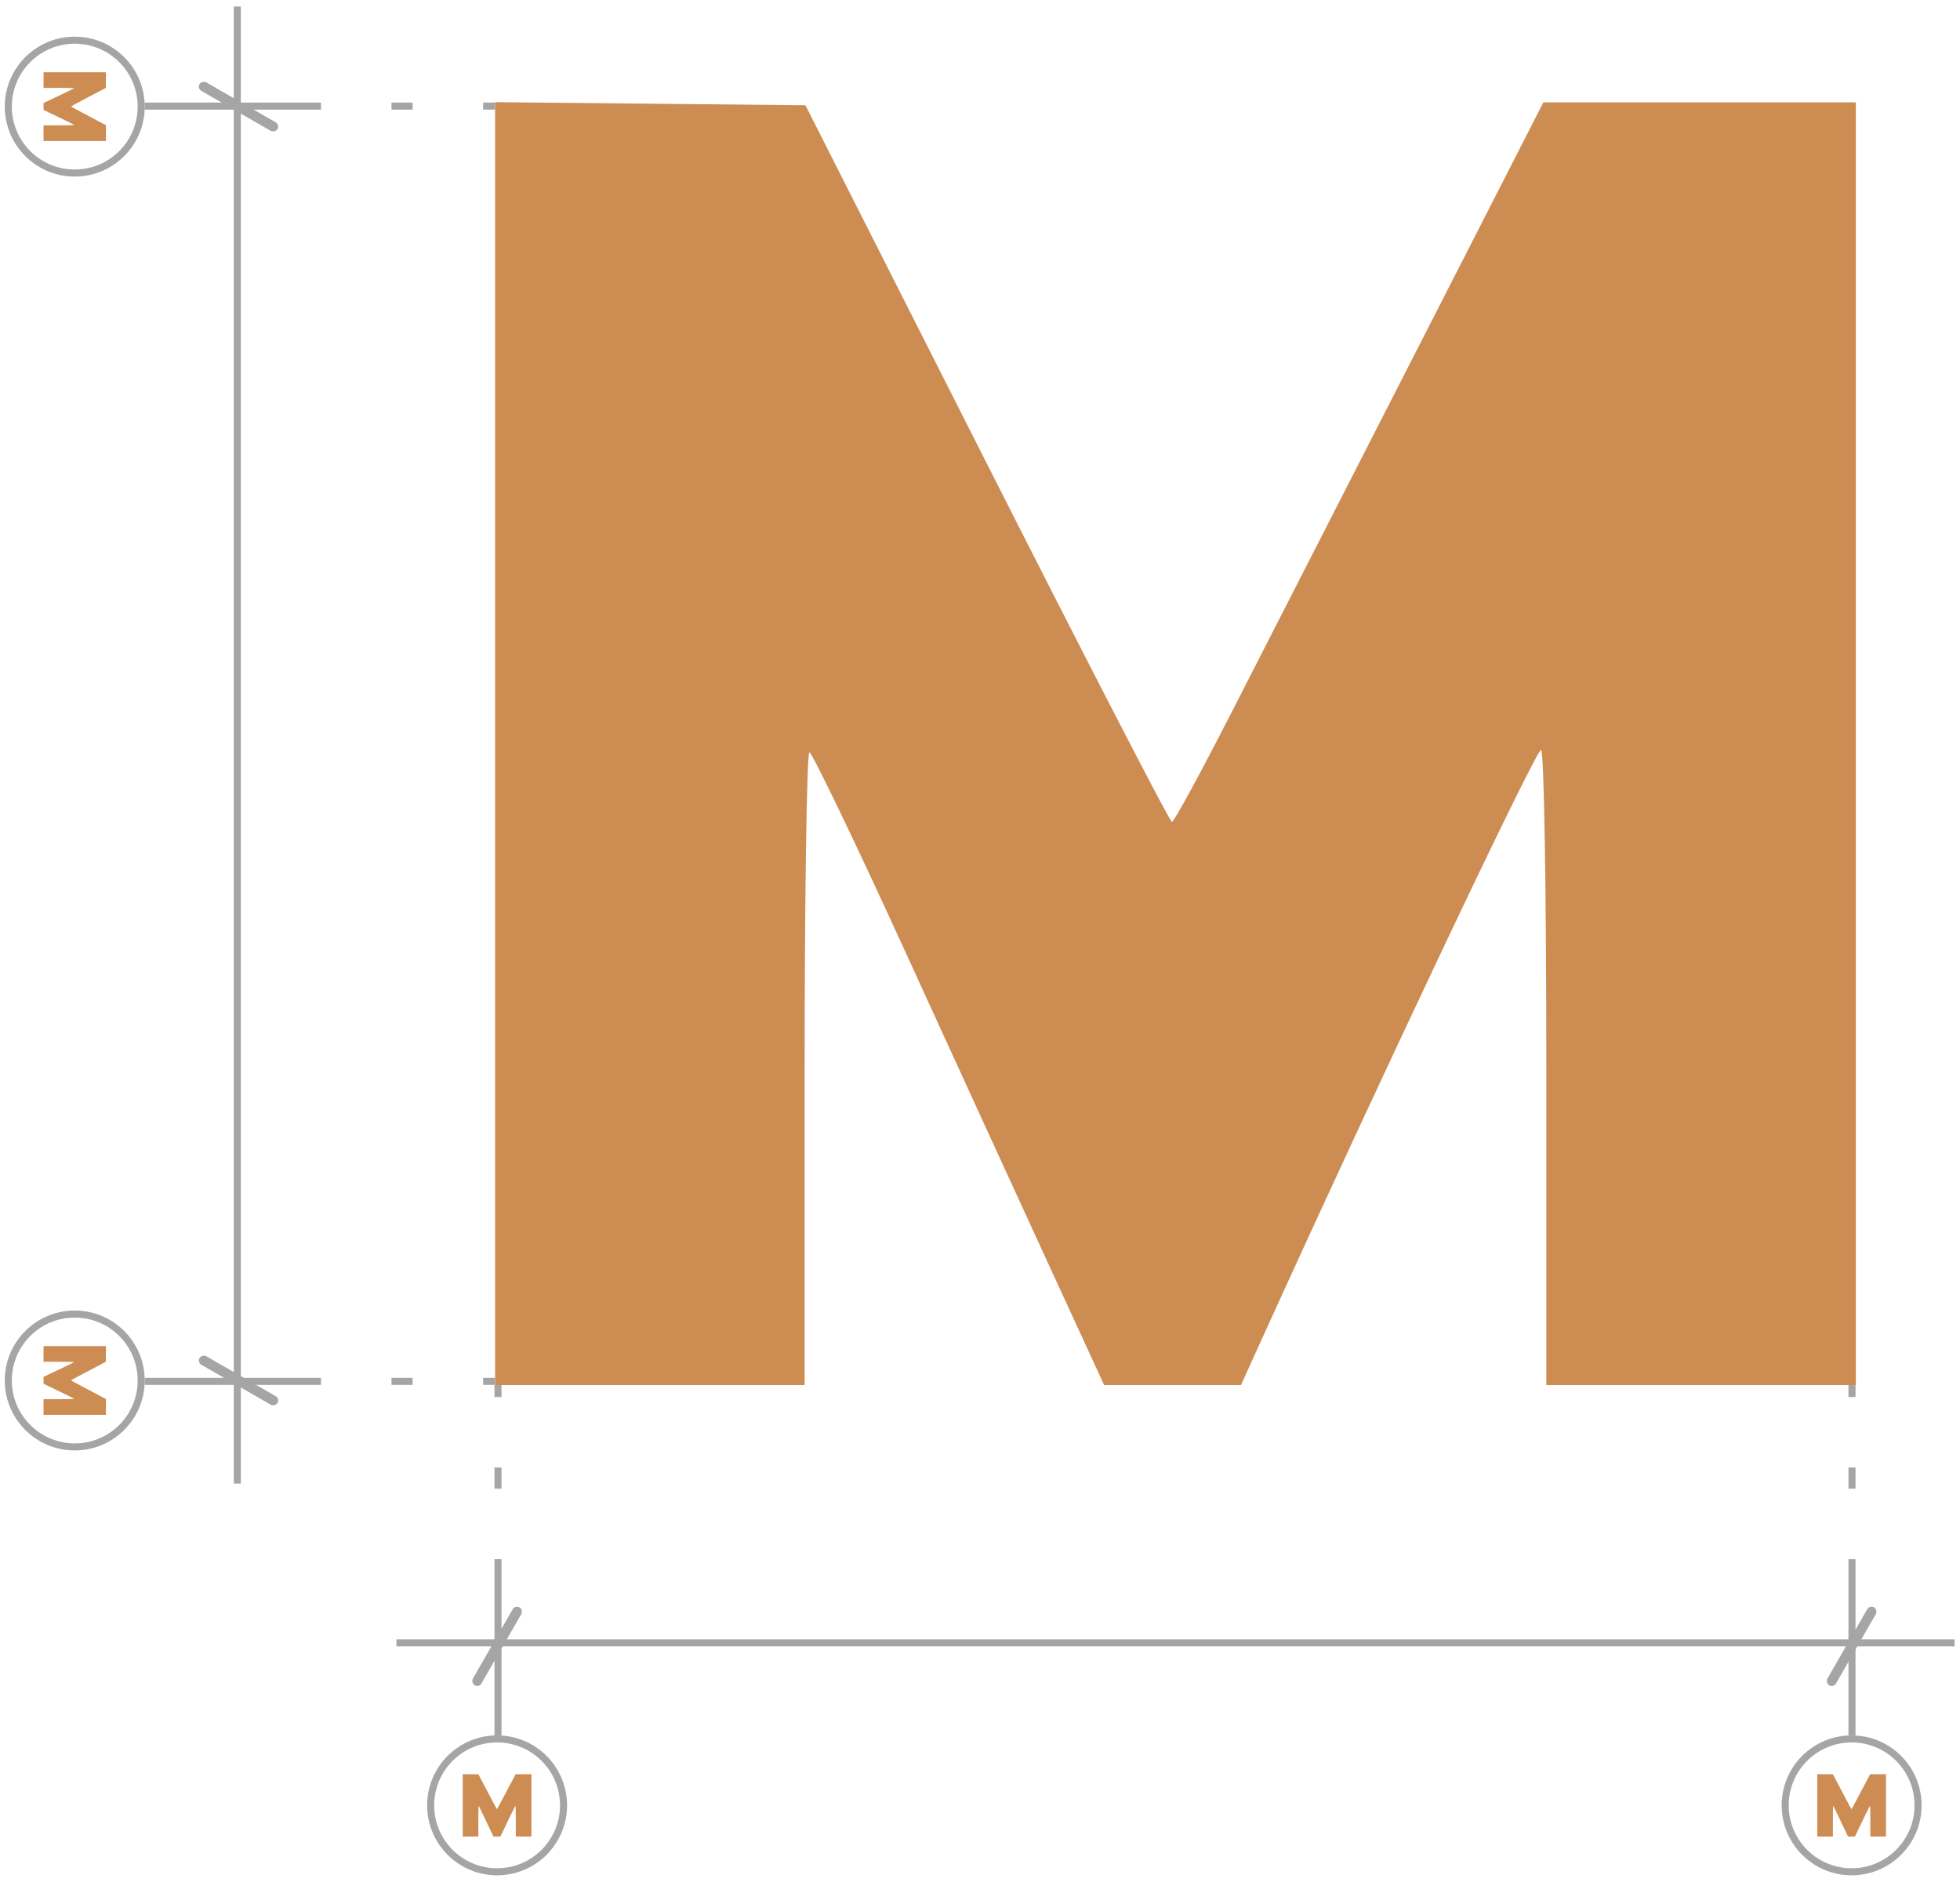 <?xml version="1.0" encoding="UTF-8"?> <svg xmlns="http://www.w3.org/2000/svg" width="278" height="267" viewBox="0 0 278 267" fill="none"> <path fill-rule="evenodd" clip-rule="evenodd" d="M70.227 105.494V196.494H92.177H114.128V151.618C114.128 126.936 114.432 106.742 114.805 106.742C115.177 106.742 121.196 119.248 128.182 134.532C135.168 149.817 144.421 170.01 148.745 179.408L156.608 196.494H166.312H176.015L178.91 190.112C195.999 152.456 218.001 106.026 218.588 106.387C219.005 106.643 219.325 126.345 219.325 151.667V196.494H241.276H263.227V105.507V14.521H241.066H218.906L200.502 50.545C190.379 70.359 178.639 93.326 174.412 101.585C170.185 109.844 166.499 116.606 166.22 116.613C165.941 116.618 154.132 93.743 139.977 65.778L114.24 14.932L92.233 14.713L70.227 14.494V105.494Z" fill="#CD8C52"></path> <path d="M10.602 5.701C5.397 5.701 1.177 9.921 1.177 15.125C1.177 20.33 5.397 24.549 10.602 24.549C15.808 24.549 20.027 20.33 20.027 15.125C20.027 9.921 15.808 5.701 10.602 5.701Z" stroke="#A5A5A5"></path> <path fill-rule="evenodd" clip-rule="evenodd" d="M10.602 10.253L6.176 10.253L6.176 11.361L6.176 12.47L8.359 12.47C9.559 12.47 10.541 12.485 10.541 12.504C10.541 12.523 9.933 12.826 9.19 13.179C8.446 13.532 7.464 13.999 7.007 14.218L6.176 14.615L6.176 15.104L6.176 15.595L6.487 15.741C8.318 16.604 10.576 17.715 10.558 17.744C10.546 17.765 9.588 17.781 8.356 17.781L6.176 17.781L6.176 18.89L6.176 19.998L10.601 19.998L15.026 19.998L15.026 18.879L15.026 17.76L13.274 16.831C12.31 16.32 11.194 15.727 10.792 15.514C10.39 15.3 10.061 15.114 10.061 15.1C10.061 15.086 11.173 14.49 12.533 13.775L15.006 12.475L15.017 11.364L15.027 10.253L10.602 10.253Z" fill="#CD8C52"></path> <path d="M10.602 186.419C5.397 186.419 1.177 190.638 1.177 195.843C1.177 201.047 5.397 205.267 10.602 205.267C15.808 205.267 20.027 201.047 20.027 195.843C20.027 190.638 15.808 186.419 10.602 186.419Z" stroke="#A5A5A5"></path> <path fill-rule="evenodd" clip-rule="evenodd" d="M10.602 190.97L6.176 190.97L6.176 192.079L6.176 193.187L8.359 193.187C9.559 193.187 10.541 193.202 10.541 193.221C10.541 193.24 9.933 193.544 9.19 193.897C8.446 194.249 7.464 194.717 7.007 194.935L6.176 195.332L6.176 195.822L6.176 196.312L6.487 196.458C8.318 197.321 10.576 198.432 10.558 198.461C10.546 198.482 9.588 198.499 8.356 198.499L6.176 198.499L6.176 199.607L6.176 200.715L10.601 200.715L15.026 200.715L15.026 199.596L15.026 198.477L13.274 197.548C12.31 197.037 11.194 196.444 10.792 196.231C10.39 196.017 10.061 195.831 10.061 195.817C10.061 195.803 11.173 195.207 12.533 194.492L15.006 193.193L15.017 192.081L15.027 190.97L10.602 190.97Z" fill="#CD8C52"></path> <path d="M61.082 256.117C61.082 261.323 65.301 265.542 70.506 265.542C75.71 265.542 79.93 261.323 79.93 256.117C79.93 250.912 75.71 246.692 70.506 246.692C65.301 246.692 61.082 250.912 61.082 256.117Z" stroke="#A5A5A5"></path> <path fill-rule="evenodd" clip-rule="evenodd" d="M65.633 256.118V260.543H66.741H67.85V258.361C67.85 257.161 67.865 256.179 67.884 256.179C67.903 256.179 68.206 256.787 68.559 257.53C68.912 258.273 69.379 259.256 69.597 259.713L69.995 260.543H70.484H70.974L71.121 260.233C71.983 258.402 73.094 256.144 73.124 256.161C73.145 256.174 73.161 257.132 73.161 258.363V260.543H74.27H75.378V256.119V251.694H74.259H73.14L72.211 253.446C71.7 254.409 71.107 255.526 70.893 255.928C70.68 256.329 70.494 256.658 70.48 256.659C70.466 256.659 69.869 255.546 69.155 254.186L67.855 251.714L66.744 251.703L65.633 251.692V256.118Z" fill="#CD8C52"></path> <path d="M253.205 256.117C253.205 261.323 257.424 265.542 262.629 265.542C267.833 265.542 272.053 261.323 272.053 256.117C272.053 250.912 267.833 246.692 262.629 246.692C257.424 246.692 253.205 250.912 253.205 256.117Z" stroke="#A5A5A5"></path> <path fill-rule="evenodd" clip-rule="evenodd" d="M257.756 256.118V260.543H258.864H259.973V258.361C259.973 257.161 259.988 256.179 260.007 256.179C260.026 256.179 260.329 256.787 260.682 257.53C261.035 258.273 261.502 259.256 261.72 259.713L262.118 260.543H262.607H263.097L263.244 260.233C264.106 258.402 265.217 256.144 265.247 256.161C265.268 256.174 265.284 257.132 265.284 258.363V260.543H266.393H267.501V256.119V251.694H266.382H265.263L264.334 253.446C263.823 254.409 263.23 255.526 263.016 255.928C262.803 256.329 262.617 256.658 262.603 256.659C262.589 256.659 261.992 255.546 261.278 254.186L259.978 251.714L258.867 251.703L257.756 251.692V256.118Z" fill="#CD8C52"></path> <line x1="20.527" y1="15.053" x2="70.226" y2="15.053" stroke="#A5A5A5" stroke-dasharray="25 10 3 10"></line> <rect width="1.398" height="12.761" rx="0.699" transform="matrix(-0.501 0.865 -0.867 -0.499 39.711 17.704)" fill="#A5A5A5"></rect> <rect width="1.398" height="12.761" rx="0.699" transform="matrix(-0.501 0.865 -0.867 -0.499 39.711 198.421)" fill="#A5A5A5"></rect> <rect width="1.398" height="12.761" rx="0.699" transform="matrix(0.866 0.5 -0.498 0.867 73.078 227.678)" fill="#A5A5A5"></rect> <rect width="1.398" height="12.761" rx="0.699" transform="matrix(0.866 0.5 -0.498 0.867 265.201 227.678)" fill="#A5A5A5"></rect> <line x1="20.527" y1="195.968" x2="70.226" y2="195.968" stroke="#A5A5A5" stroke-dasharray="25 10 3 10"></line> <line x1="70.635" y1="246.192" x2="70.635" y2="196.494" stroke="#A5A5A5" stroke-dasharray="25 10 3 10"></line> <line x1="262.68" y1="246.192" x2="262.68" y2="196.494" stroke="#A5A5A5" stroke-dasharray="25 10 3 10"></line> <line x1="56.227" y1="233.061" x2="277.227" y2="233.061" stroke="#A5A5A5"></line> <line x1="33.66" y1="0.927" x2="33.66" y2="210.468" stroke="#A5A5A5"></line> </svg> 